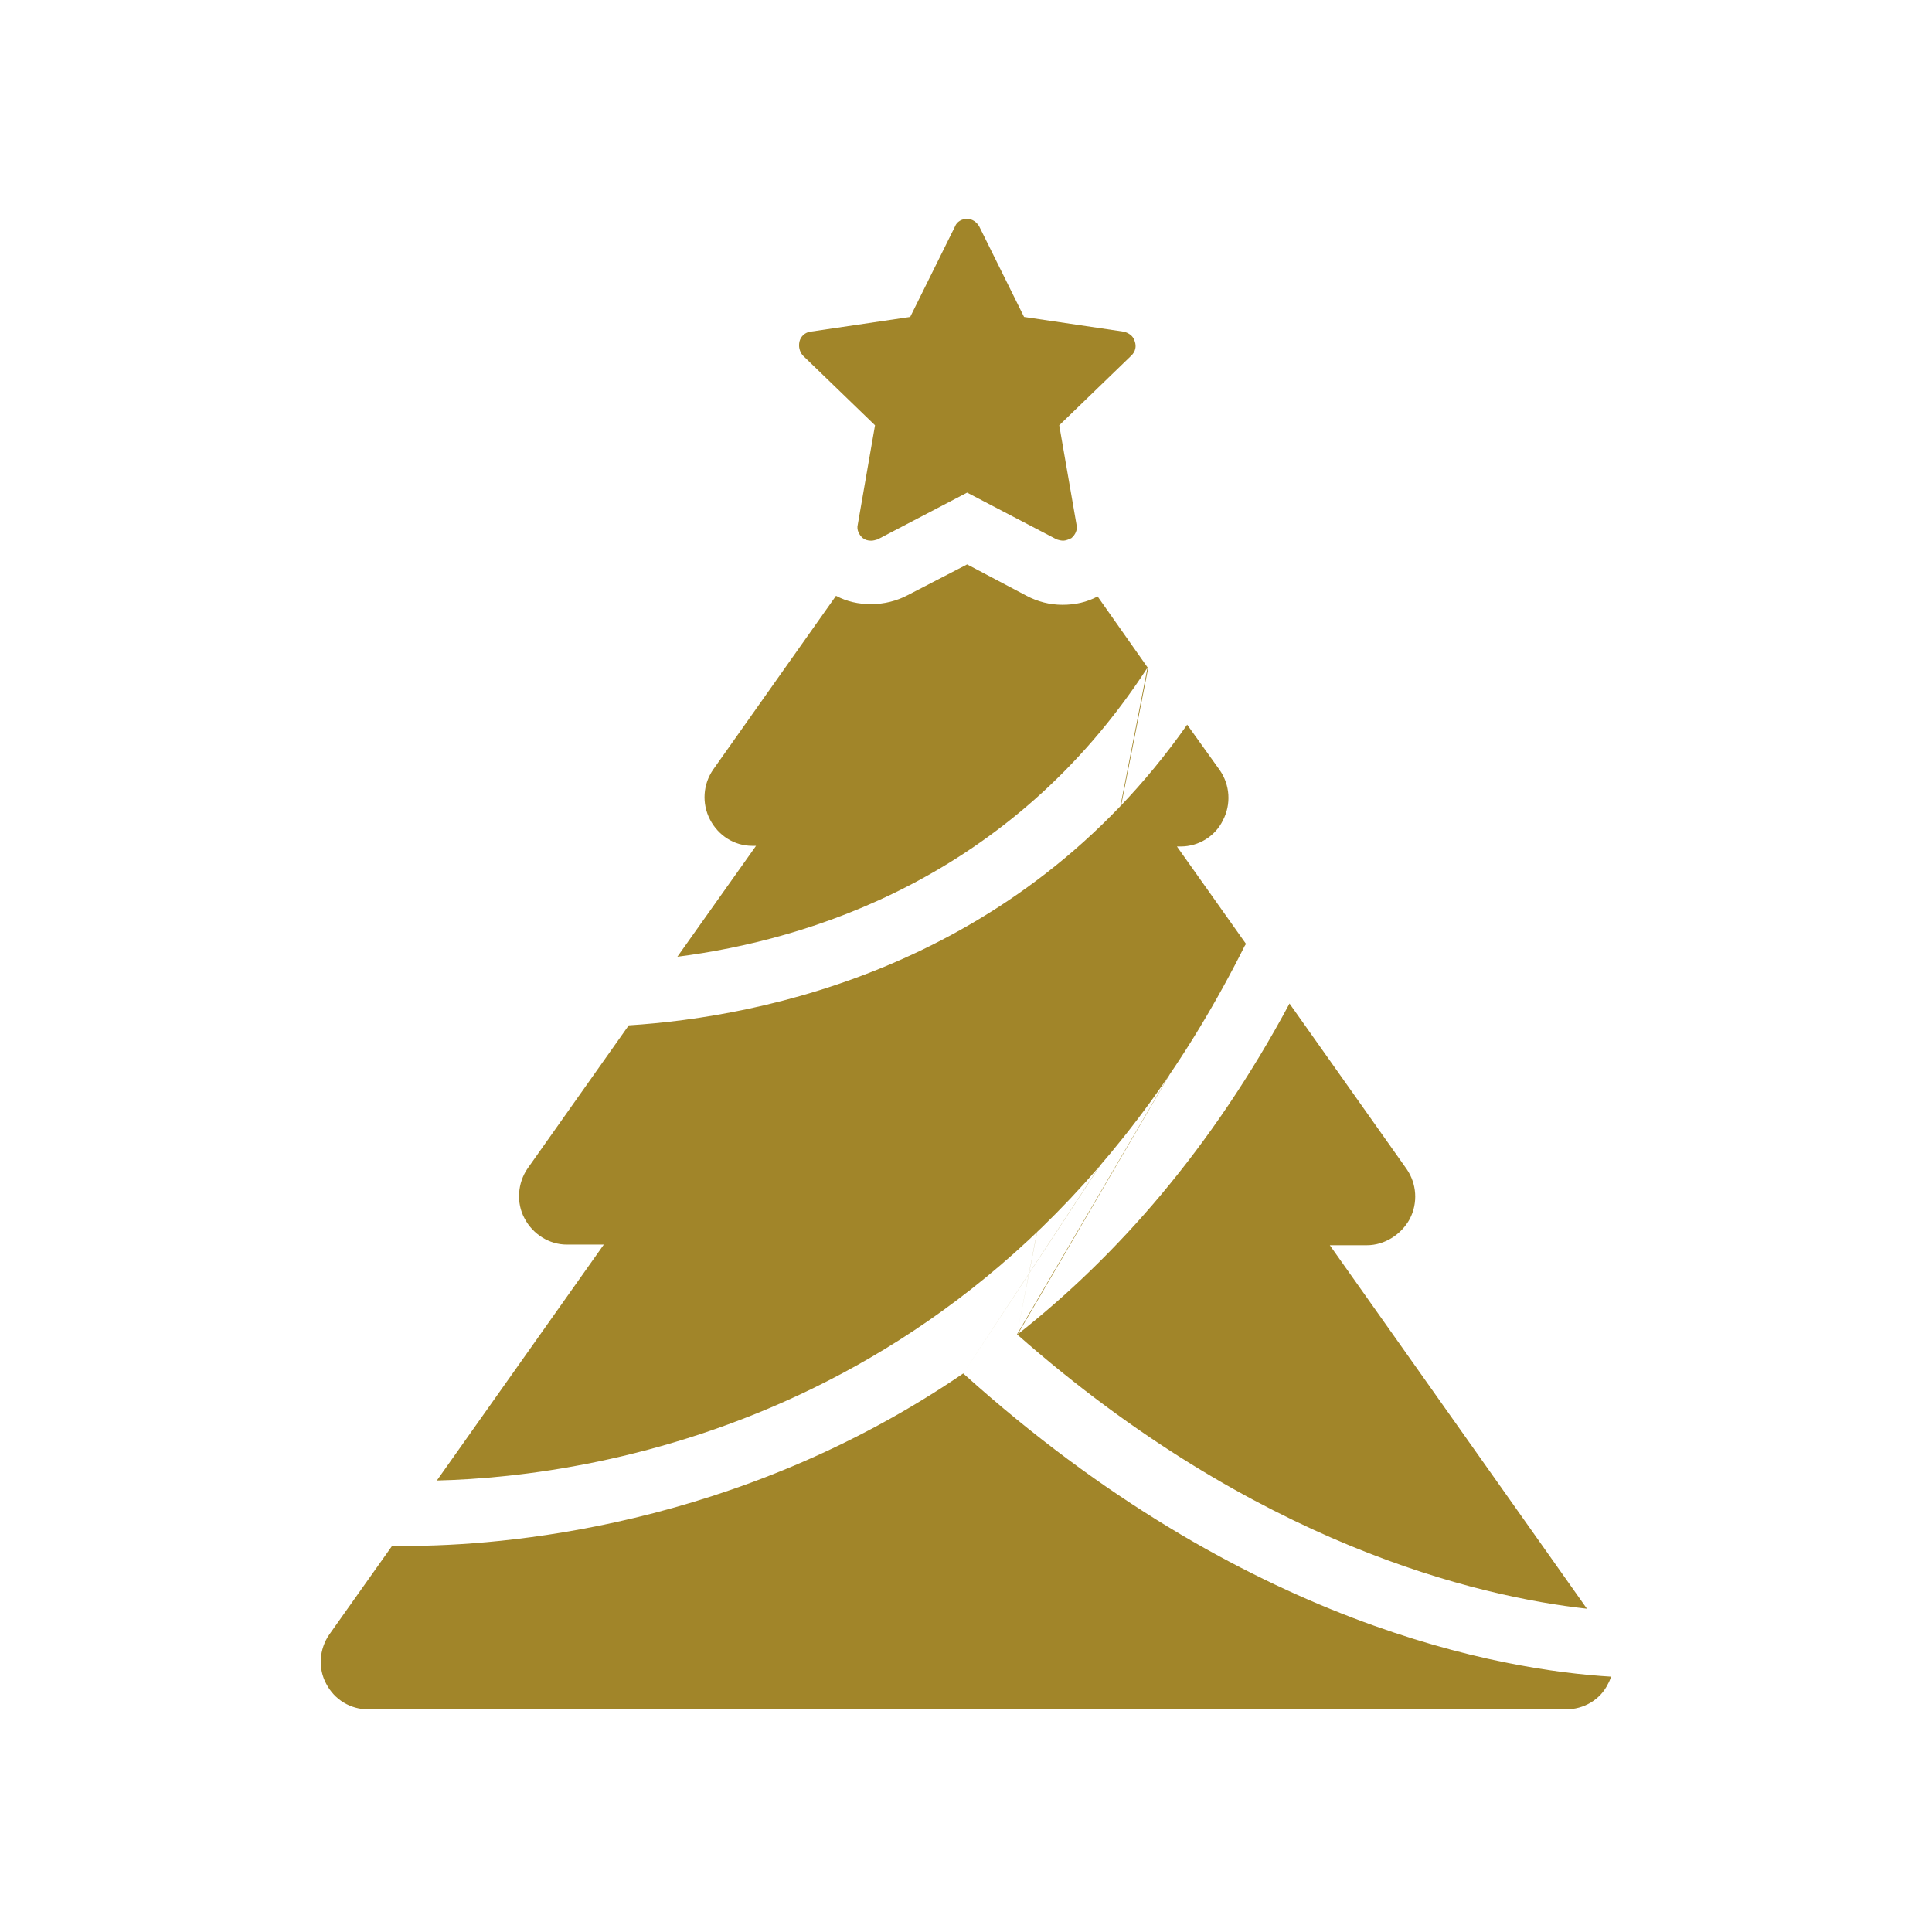 <svg width="512" height="512" viewBox="0 0 512 512" fill="none" xmlns="http://www.w3.org/2000/svg">
<path d="M255.282 363.976C195.105 405.09 132.385 409.677 107.805 409.677C106.28 409.677 104.924 409.677 103.906 409.677L87.294 433.123C84.582 437.03 84.243 442.127 86.447 446.204C88.65 450.452 92.888 453 97.634 453H414.964C419.711 453 424.118 450.452 426.152 446.204C426.491 445.695 426.661 445.015 427 444.335C398.352 442.637 329.869 431.084 255.452 364.146L255.282 363.976ZM255.282 363.976L330.208 250.148L311.9 224.325H312.917C317.663 224.325 322.071 221.606 324.105 217.359C326.309 213.112 325.97 208.015 323.257 204.108L314.612 192.045C269.522 256.265 201.716 269.516 166.627 271.725L139.843 309.611C137.131 313.518 136.792 318.785 138.996 322.862C141.199 327.11 145.607 329.828 150.184 329.828H160.016L115.772 392.348C158.151 391.329 267.657 375.699 330.208 249.978L255.282 363.976ZM330.208 250.148L269.522 353.613C332.75 409.338 391.572 423.099 420.558 426.327L352.414 329.998H362.246C366.992 329.998 371.399 327.11 373.603 323.032C375.807 318.785 375.468 313.688 372.756 309.781L341.734 265.948C321.054 304.514 295.966 332.886 269.691 353.613L330.208 250.148ZM269.522 353.613L304.272 177.095L290.88 158.067C287.999 159.596 284.947 160.275 281.557 160.275C278.167 160.275 274.946 159.426 272.064 157.897L256.299 149.572L240.535 157.727C237.653 159.256 234.263 160.105 230.872 160.105C227.482 160.105 224.431 159.426 221.549 157.897L189.002 203.938C186.29 207.845 185.951 212.942 188.155 217.189C190.359 221.437 194.596 224.155 199.343 224.155H200.36L179.51 253.546C214.09 249.129 267.826 232.819 304.102 176.925L269.522 353.613ZM231.889 112.705L227.313 139.039C226.974 140.398 227.652 141.757 228.669 142.606C229.347 143.116 230.025 143.286 230.872 143.286C231.381 143.286 232.059 143.116 232.568 142.946L256.299 130.544L280.031 142.946C280.031 142.946 281.048 143.286 281.727 143.286C282.405 143.286 283.252 142.946 283.93 142.606C284.947 141.757 285.625 140.398 285.286 139.039L280.709 112.705L299.865 94.187C300.882 93.168 301.221 91.809 300.712 90.45C300.373 89.09 299.186 88.241 297.83 87.901L271.386 83.993L259.52 60.039C258.842 58.849 257.656 58 256.299 58C254.943 58 253.587 58.68 253.079 60.039L241.213 83.993L214.769 87.901C213.412 88.071 212.226 89.09 211.887 90.45C211.548 91.809 211.887 93.168 212.734 94.187L231.889 112.705Z" fill="#A18529"/>
</svg>
